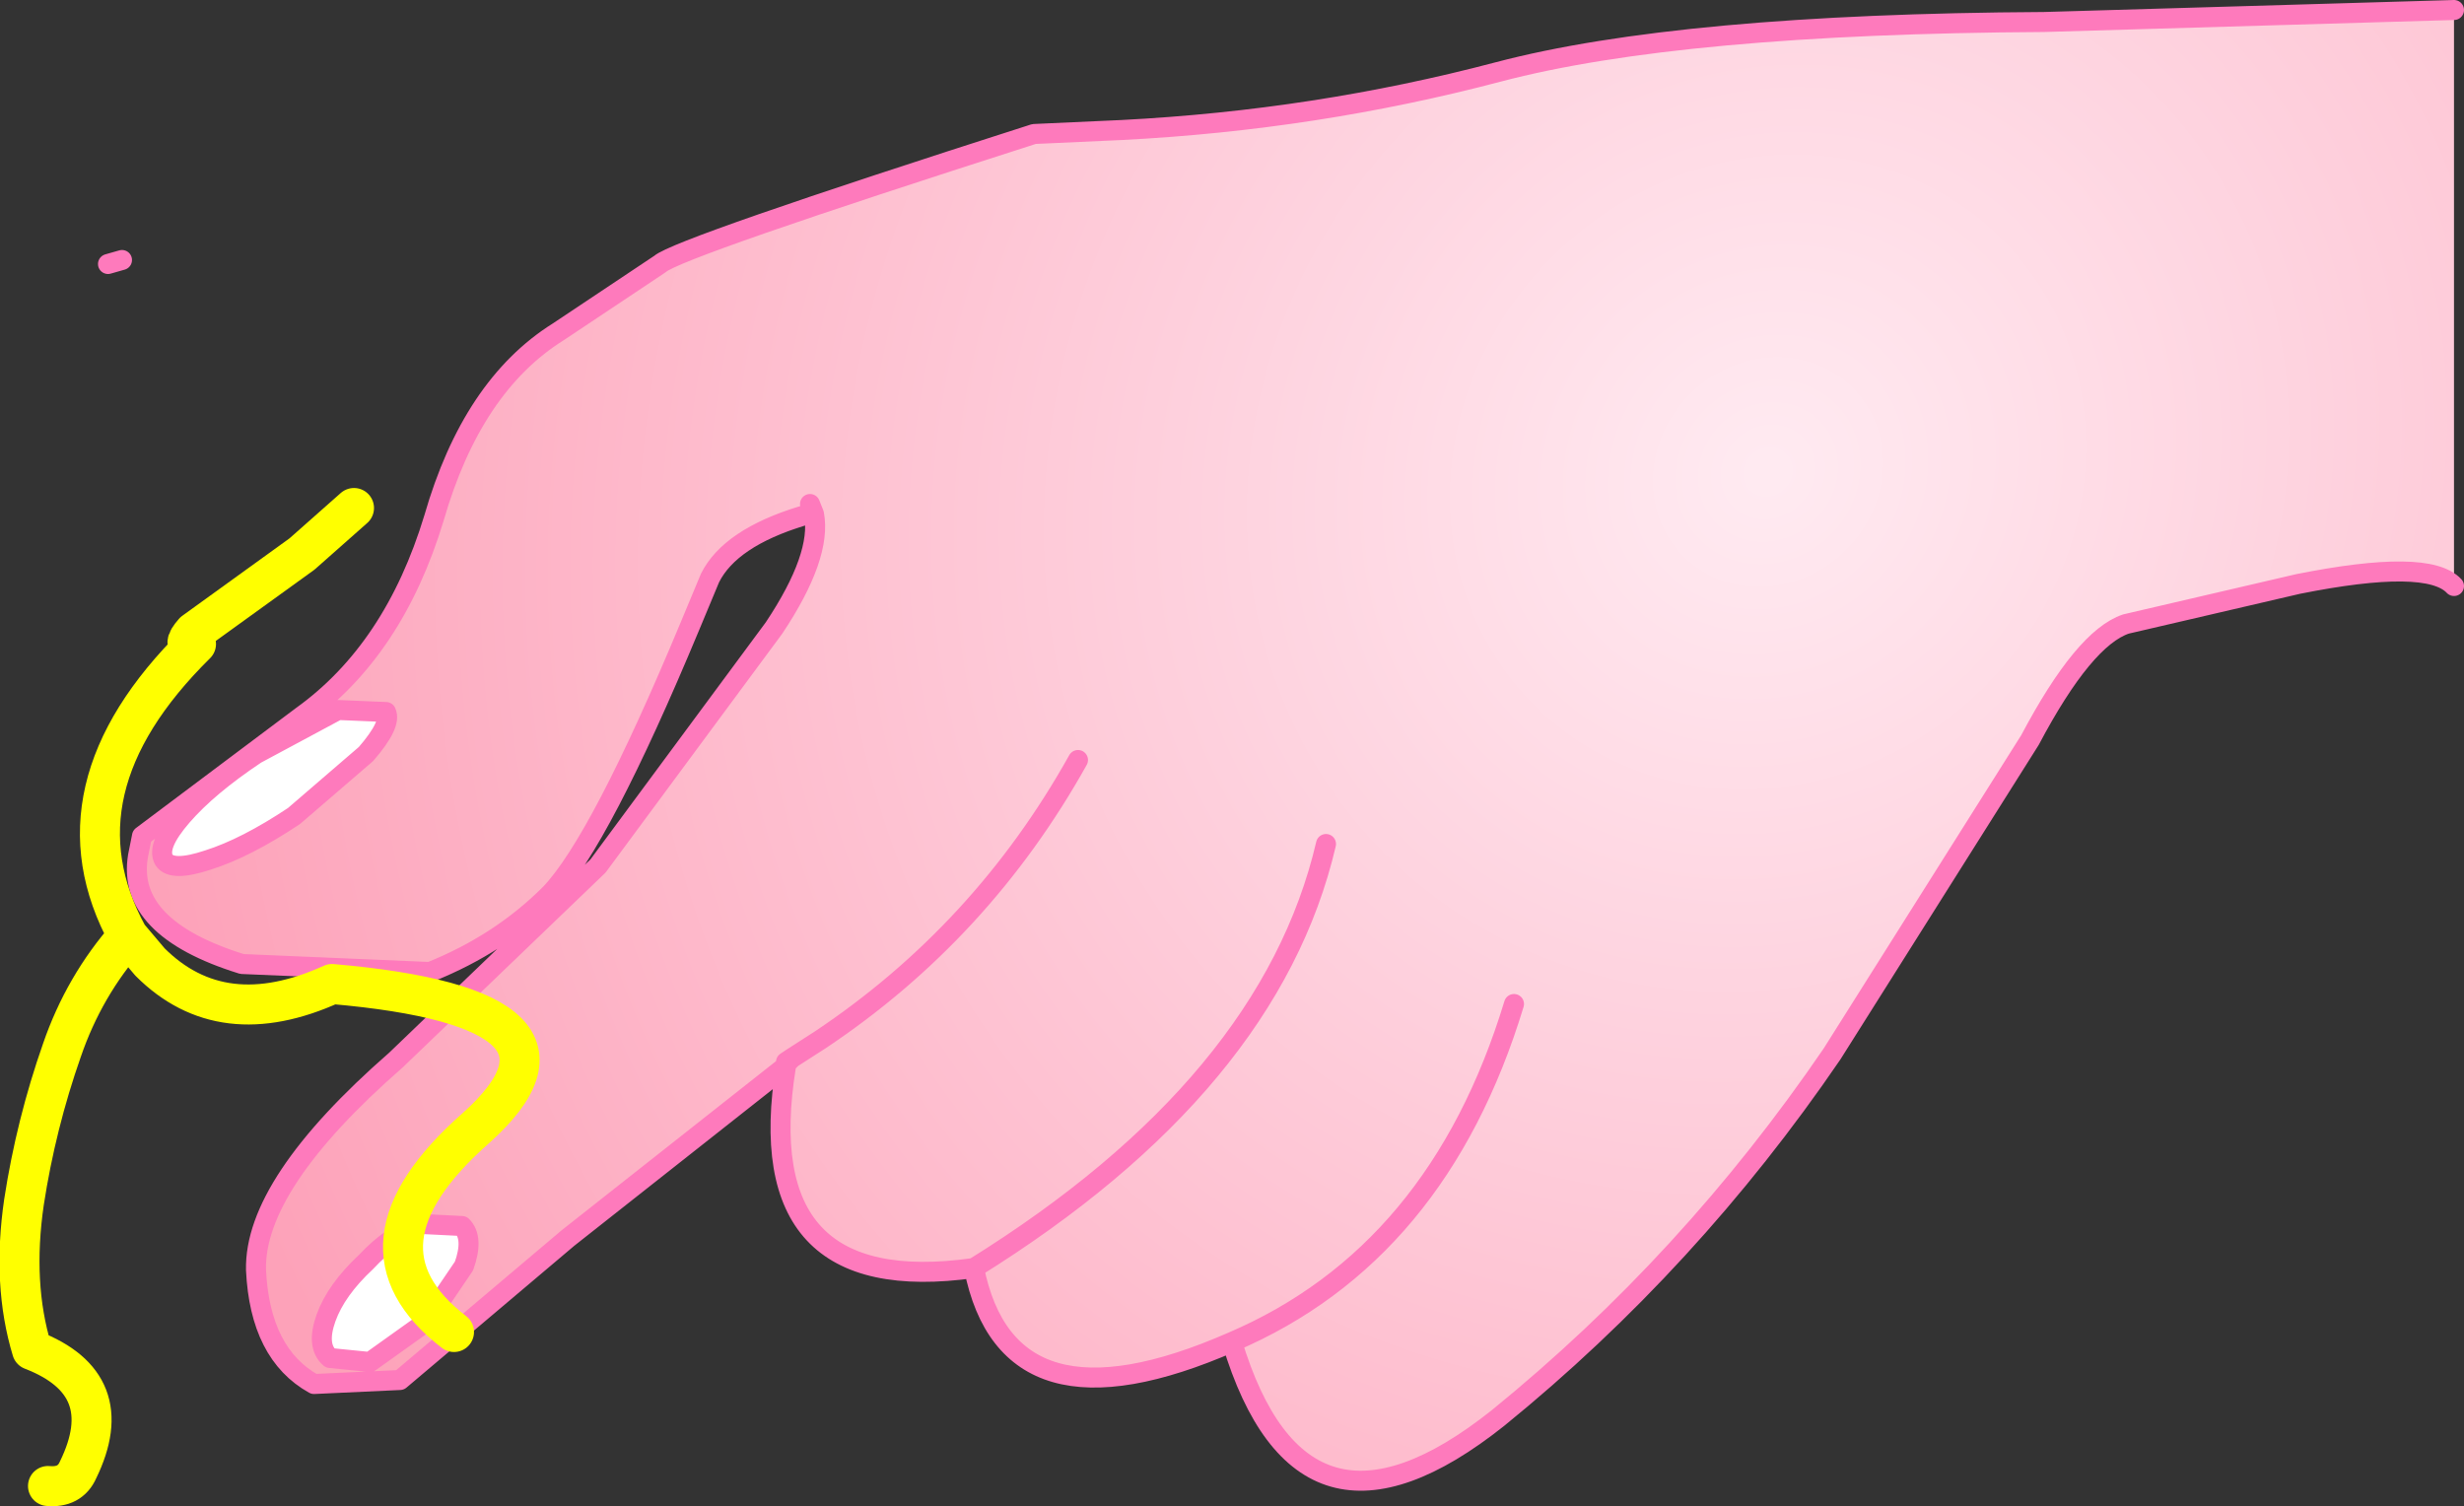 <?xml version="1.0" encoding="UTF-8" standalone="no"?>
<svg xmlns:xlink="http://www.w3.org/1999/xlink" height="37.65px" width="61.6px" xmlns="http://www.w3.org/2000/svg">
  <rect width="100%" height="100%" fill="#333333" stroke="none"/>
  <g transform="matrix(1.0, 0.0, 0.0, 1.0, -155.15, -91.05)">
    <path d="M164.3 109.9 L162.5 111.45 Q161.3 112.25 160.35 112.55 159.45 112.85 159.25 112.55 159.05 112.2 159.7 111.45 160.35 110.7 161.55 109.9 L163.6 108.8 164.8 108.85 Q164.95 109.15 164.3 109.9 M165.7 121.65 L166.7 121.7 Q167.0 122.0 166.75 122.7 L165.8 124.1 164.4 125.1 163.4 125.0 Q163.05 124.7 163.3 124.0 163.55 123.3 164.3 122.6 164.95 121.9 165.7 121.65" fill="#ffffff" fill-rule="evenodd" stroke="none"/>
    <path d="M175.2 103.95 Q173.4 104.5 172.9 105.5 L172.4 106.7 Q170.15 112.1 168.9 113.4 167.65 114.65 165.9 115.35 L161.2 115.15 Q158.3 114.25 158.6 112.45 L158.7 111.95 162.7 108.95 Q165.0 107.3 166.0 104.0 166.95 100.7 169.1 99.35 L171.65 97.65 Q172.1 97.25 181.0 94.4 L183.2 94.3 Q188.05 94.05 192.6 92.85 197.15 91.65 206.25 91.6 L216.5 91.3 216.5 105.7 Q215.85 105.0 212.6 105.65 L208.3 106.65 Q207.25 107.0 205.9 109.55 L200.95 117.4 Q197.4 122.6 192.6 126.5 187.7 130.4 185.95 124.6 180.35 127.05 179.5 122.75 173.85 123.55 174.8 117.7 L169.35 122.0 165.15 125.55 163.0 125.65 Q161.65 124.9 161.55 122.8 161.5 120.65 165.05 117.55 L170.1 112.7 174.5 106.75 Q175.7 104.95 175.5 103.9 L175.2 103.95 M175.4 103.65 L175.5 103.9 175.4 103.65 M165.7 121.65 Q164.95 121.9 164.3 122.6 163.55 123.3 163.3 124.0 163.05 124.7 163.4 125.0 L164.4 125.1 165.8 124.1 166.75 122.7 Q167.0 122.0 166.7 121.7 L165.7 121.65 M164.3 109.9 Q164.95 109.15 164.8 108.85 L163.6 108.8 161.55 109.9 Q160.35 110.7 159.7 111.45 159.05 112.2 159.25 112.55 159.45 112.85 160.35 112.55 161.3 112.25 162.5 111.45 L164.3 109.9 M174.95 117.5 L174.8 117.6 174.8 117.65 174.95 117.5 175.65 117.05 Q179.7 114.35 182.1 110.05 179.7 114.35 175.65 117.05 L174.95 117.5 M193.0 116.15 Q191.1 122.4 185.95 124.6 191.1 122.4 193.0 116.15 M188.3 112.15 Q186.9 118.15 179.5 122.75 186.9 118.15 188.3 112.15 M174.8 117.7 L174.8 117.65 174.8 117.7" fill="url(#gradient0)" fill-rule="evenodd" stroke="none"/>
    <path d="M175.2 103.95 Q173.4 104.5 172.9 105.5 L172.4 106.7 Q170.15 112.1 168.9 113.4 167.65 114.65 165.9 115.35 L161.2 115.15 Q158.3 114.25 158.6 112.45 L158.7 111.95 162.7 108.95 Q165.0 107.3 166.0 104.0 166.95 100.7 169.1 99.35 L171.65 97.65 Q172.1 97.25 181.0 94.4 L183.2 94.3 Q188.05 94.05 192.6 92.85 197.15 91.65 206.25 91.6 L216.5 91.3 M216.5 105.7 Q215.85 105.0 212.6 105.65 L208.3 106.65 Q207.25 107.0 205.9 109.55 L200.95 117.4 Q197.4 122.6 192.6 126.5 187.7 130.4 185.95 124.6 180.35 127.05 179.5 122.75 173.85 123.55 174.8 117.7 L169.35 122.0 165.15 125.55 163.0 125.65 Q161.65 124.9 161.55 122.8 161.5 120.65 165.05 117.55 L170.1 112.7 174.5 106.75 Q175.7 104.95 175.5 103.9 L175.4 103.65 M164.3 109.9 L162.5 111.45 Q161.3 112.25 160.35 112.55 159.45 112.85 159.25 112.55 159.05 112.2 159.7 111.45 160.35 110.7 161.55 109.9 L163.6 108.8 164.8 108.85 Q164.95 109.15 164.3 109.9 M165.7 121.65 L166.7 121.7 Q167.0 122.0 166.75 122.7 L165.8 124.1 164.4 125.1 163.4 125.0 Q163.05 124.7 163.3 124.0 163.55 123.3 164.3 122.6 164.95 121.9 165.7 121.65 M174.95 117.5 L174.8 117.6 174.8 117.65 174.95 117.5 175.65 117.05 Q179.7 114.35 182.1 110.05 M174.8 117.65 L174.8 117.7 M179.5 122.75 Q186.9 118.15 188.3 112.15 M185.95 124.6 Q191.1 122.4 193.0 116.15 M157.85 97.65 L158.2 97.55" fill="none" stroke="#fe7abc" stroke-linecap="round" stroke-linejoin="round" stroke-width="0.5"/>
    <path d="M164.0 103.75 L162.7 104.9 160.0 106.85 Q159.65 107.25 160.05 107.15 156.35 110.8 158.35 114.45 L158.9 115.1 Q160.7 116.9 163.45 115.65 170.4 116.25 167.05 119.25 163.7 122.2 166.5 124.35 M158.35 114.45 Q157.25 115.7 156.7 117.3 156.05 119.15 155.75 121.1 155.45 123.15 155.95 124.8 158.15 125.65 157.1 127.8 156.9 128.25 156.35 128.2" fill="none" stroke="#ffff00" stroke-linecap="round" stroke-linejoin="round" stroke-width="1.0"/>
  </g>
  <defs>
    <radialGradient cx="0" cy="0" gradientTransform="matrix(0.051, -0.013, 0.009, 0.05, 199.35, 102.85)" gradientUnits="userSpaceOnUse" id="gradient0" r="819.2" spreadMethod="pad">
      <stop offset="0.008" stop-color="#ffeaf1"/>
      <stop offset="0.965" stop-color="#fda2b9"/>
    </radialGradient>
  </defs>
</svg>
